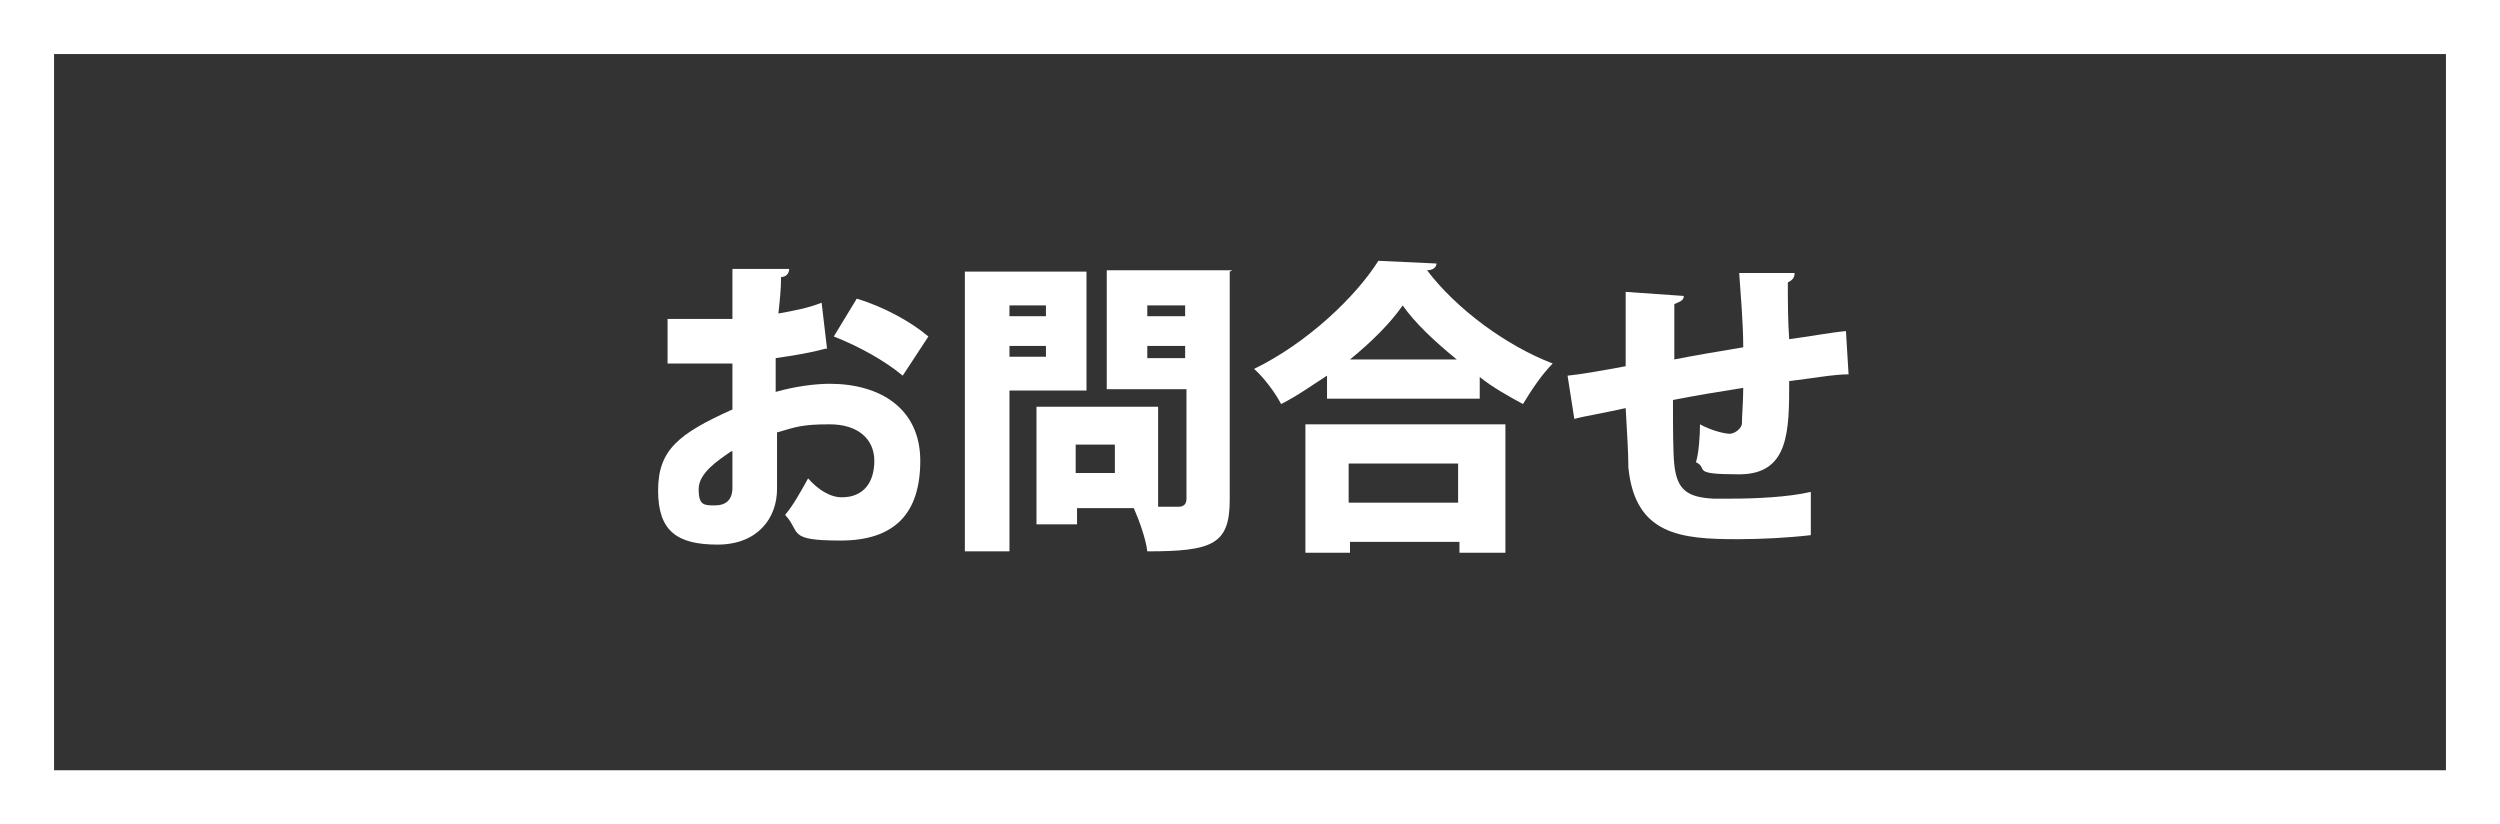 <?xml version="1.0" encoding="UTF-8"?>
<svg xmlns="http://www.w3.org/2000/svg" version="1.1" viewBox="0 0 185 61">
  <rect x="0" y="0" width="185" height="61" fill="#333333" stroke="none"/>
  <defs>
    <style>
      .cls-1 {
        fill: #fff;
      }
    </style>
  </defs>
  <!-- Generator: Adobe Illustrator 28.7.1, SVG Export Plug-In . SVG Version: 1.2.0 Build 142)  -->
  <g>
    <g id="_レイヤー_1" data-name="レイヤー_1">
      <g>
        <path class="cls-1" d="M61.1,25.8c-1.1.3-2.3.5-3.7.7,0,.9,0,1.7,0,2.5,1.4-.4,2.9-.6,4-.6,3.7,0,6.7,1.8,6.7,5.7s-1.9,5.9-5.9,5.9-2.9-.6-4.1-1.9c.6-.7,1.2-1.8,1.7-2.7.7.8,1.6,1.4,2.5,1.4,1.6,0,2.4-1.1,2.4-2.7s-1.2-2.7-3.3-2.7-2.5.2-3.9.6v4.2c0,2.1-1.4,4.1-4.4,4.1s-4.4-1-4.4-4,1.5-4.2,5.5-6v-3.4c-1.4,0-3,0-4.8,0v-3.3c1.7,0,3.4,0,4.8,0v-3.7h4.2c0,.3-.2.6-.6.6,0,.9-.1,1.8-.2,2.7,1.1-.2,2.2-.4,3.2-.8l.4,3.4ZM54.1,33.4c-1,.7-2.4,1.6-2.4,2.8s.4,1.2,1.2,1.2,1.3-.4,1.3-1.3,0-1.6,0-2.7ZM66.8,27.8c-1.3-1.1-3.3-2.2-5.1-2.9l1.7-2.8c2,.6,4,1.7,5.3,2.8l-1.9,2.9Z"/>
        <path class="cls-1" d="M80.5,28.9h-5.8v11.9h-3.3v-20.7h9v8.8ZM77.4,22.6h-2.7v.8h2.7v-.8ZM74.7,26.4h2.7v-.8h-2.7v.8ZM91,20.1v16.9c0,3.3-1.3,3.8-6.1,3.8-.1-.9-.6-2.3-1-3.2h-4.2v1.2h-3v-8.7h9v7.4h1.5c.4,0,.6-.2.6-.6v-8.1h-5.9v-8.8h9.3ZM82.5,35v-2.1h-2.9v2.1h2.9ZM87.7,22.6h-2.8v.8h2.8v-.8ZM84.9,26.5h2.8v-.9h-2.8v.9Z"/>
        <path class="cls-1" d="M98.2,27.8c-1.1.7-2.2,1.5-3.4,2.1-.4-.8-1.3-2-2-2.6,3.9-1.9,7.5-5.3,9.2-8l4.3.2c0,.3-.3.5-.7.5,2.2,2.9,5.9,5.6,9.3,6.9-.8.8-1.6,2-2.2,3-1.1-.6-2.2-1.2-3.2-2v1.6h-11.3v-1.7ZM96.6,40.9v-9.5h14.8v9.5h-3.4v-.8h-8.1v.8h-3.2ZM107.9,34.3h-8.1v2.9h8.1v-2.9ZM107.8,26.6c-1.6-1.3-3.1-2.7-4-4-.9,1.3-2.3,2.7-3.9,4h7.9Z"/>
        <path class="cls-1" d="M136.8,27.7c-1.1,0-2.7.3-4.4.5,0,3.7,0,6.9-3.7,6.9s-2.2-.4-3.2-.9c.2-.6.3-1.9.3-2.8.9.5,1.9.7,2.2.7s.8-.3.9-.7c0-.6.1-1.7.1-2.7-1.9.3-3.7.6-5.2.9,0,2,0,3.9.1,4.8.2,1.8.9,2.4,2.9,2.5.3,0,.7,0,1.3,0,1.7,0,4.2-.1,5.9-.5v3.2c-1.7.2-3.7.3-5.4.3-4.2,0-7.6-.3-8.1-5.3,0-1-.1-2.7-.2-4.4-1.3.3-3.1.6-3.8.8l-.5-3.2c1-.1,2.7-.4,4.3-.7,0-4.4,0-4.8,0-5.5l4.3.3c0,.3-.2.4-.7.6,0,1,0,2.6,0,4.1,1.5-.3,3.3-.6,5.1-.9,0-1.8-.2-4-.3-5.5h4.1c0,.3-.1.5-.5.7,0,1.2,0,2.9.1,4.2,1.5-.2,3.1-.5,4.2-.6l.2,3.3Z"/>
      </g>
      <path class="cls-1" d="M185,61H0V0h185v61ZM4,57h177V4H4v53Z"/>
    </g>
  </g>
</svg>